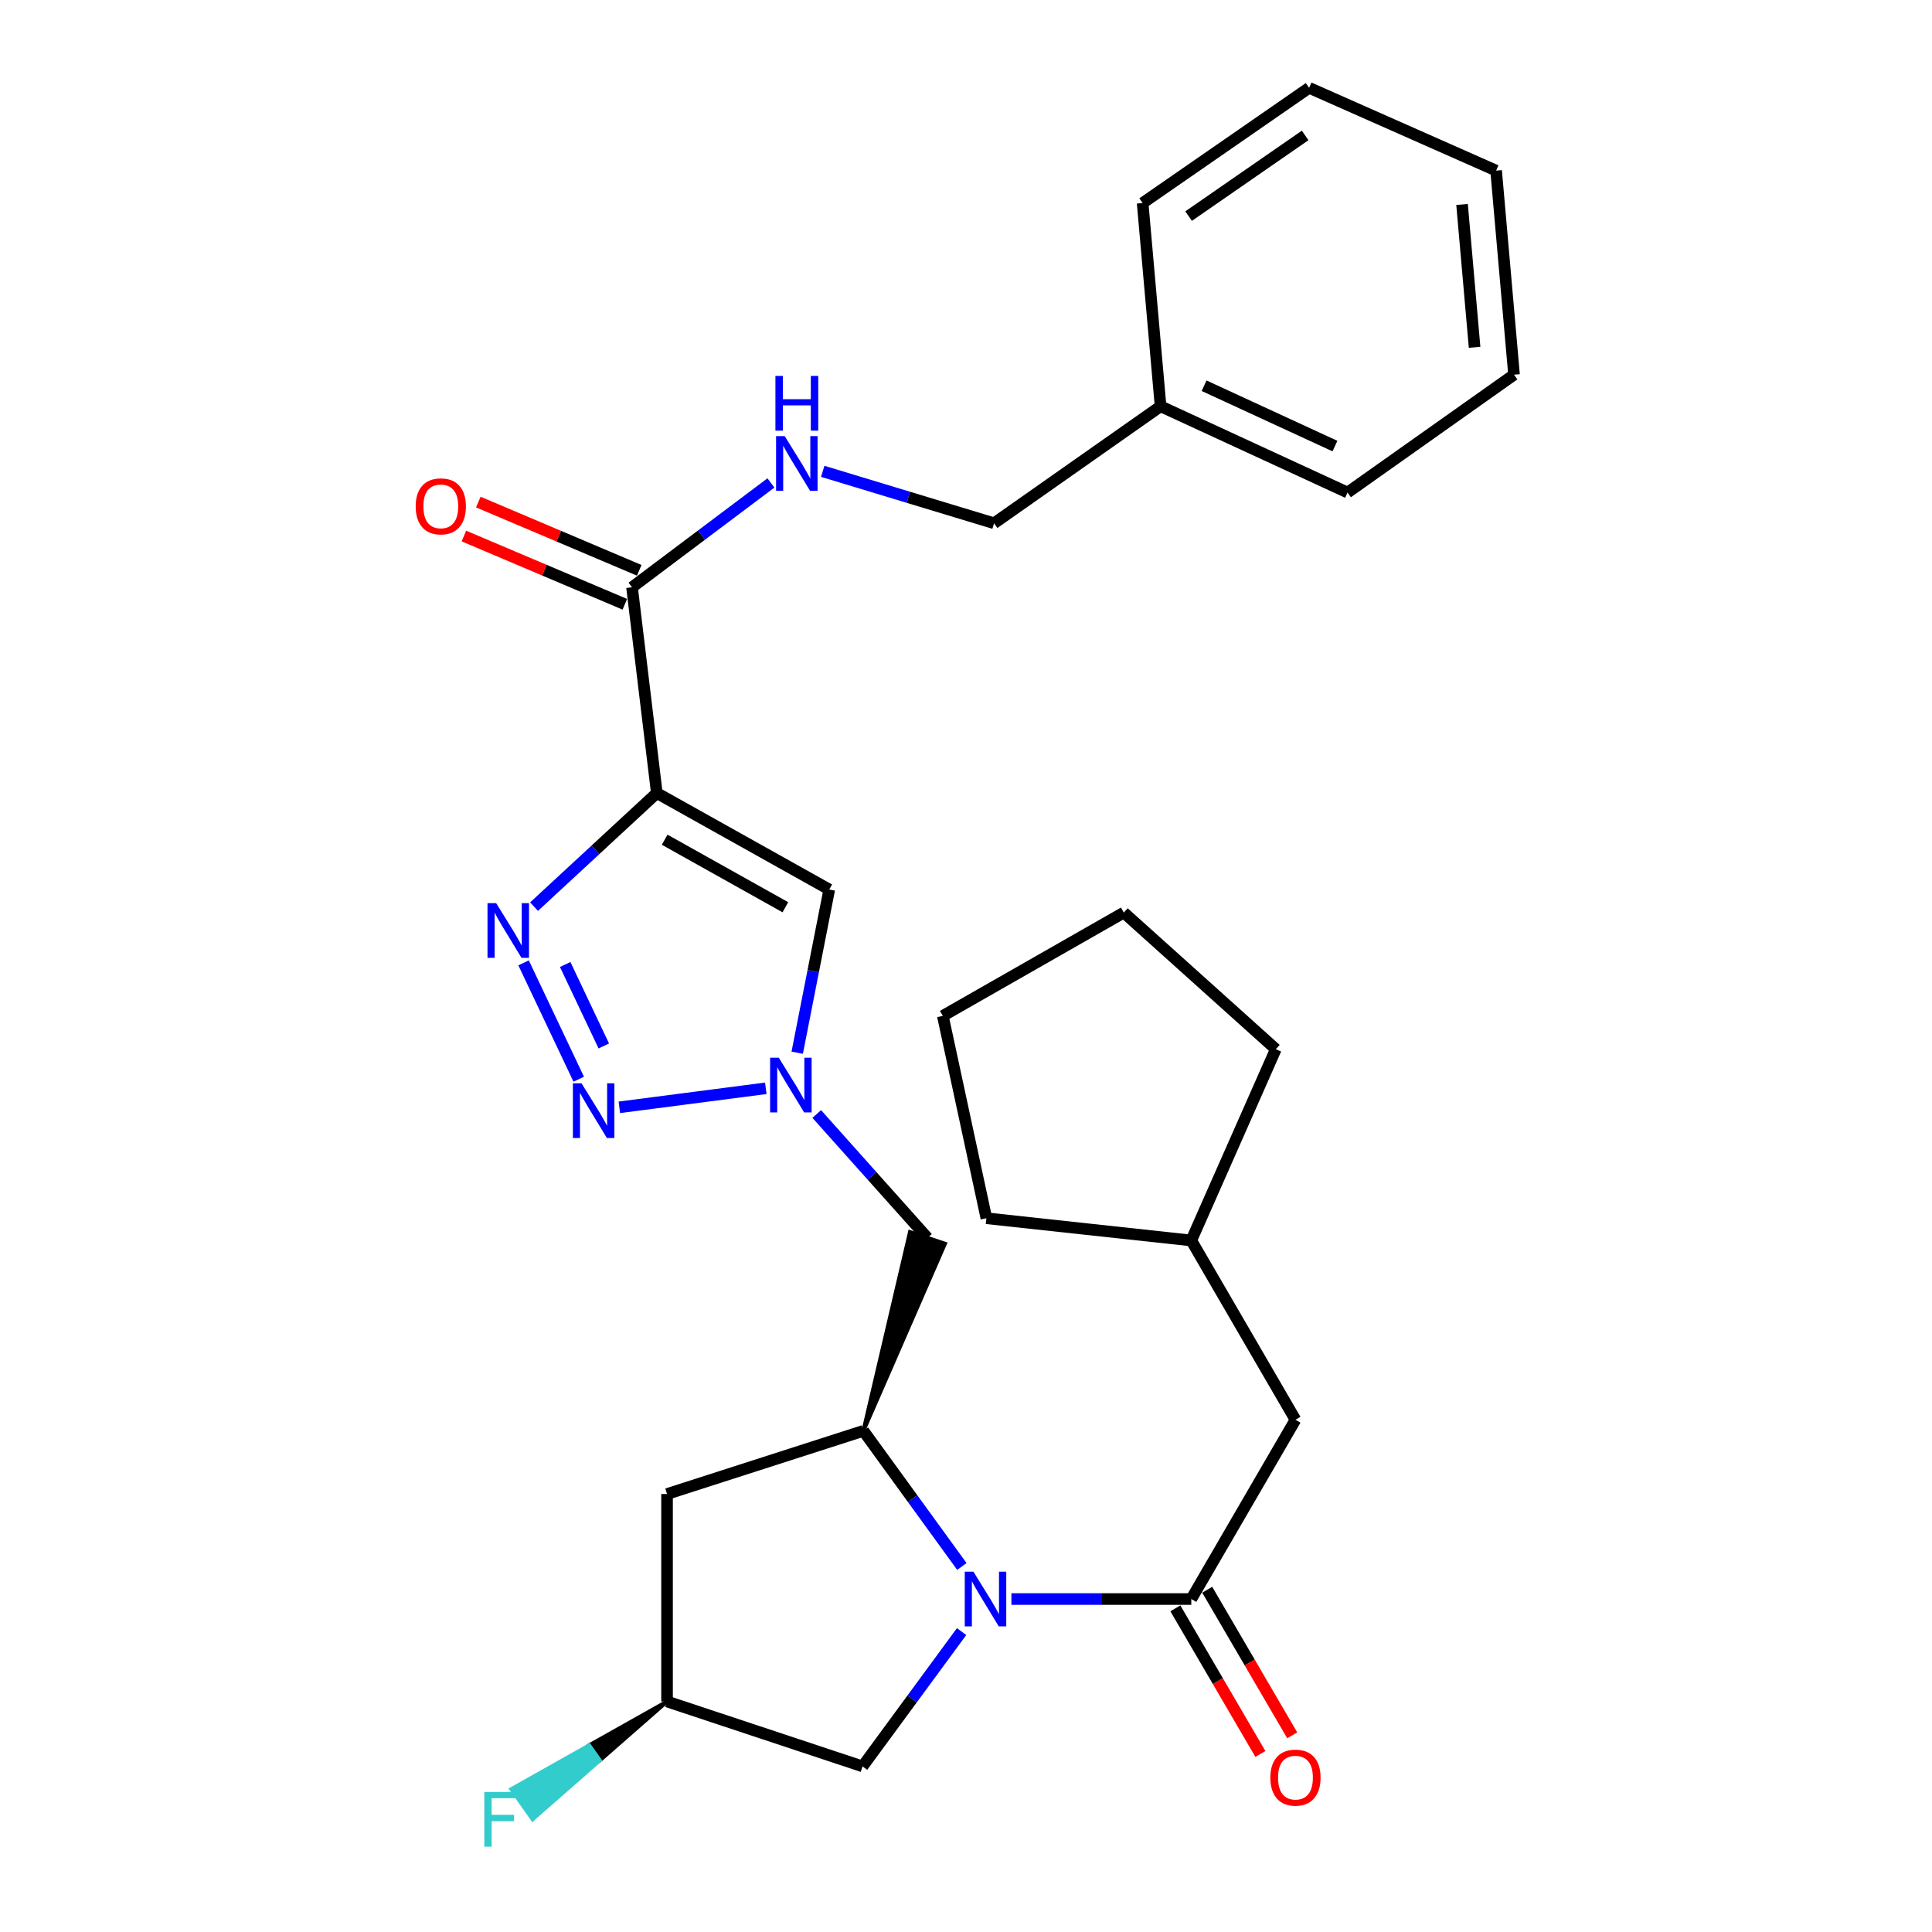<?xml version='1.0' encoding='iso-8859-1'?>
<svg version='1.1' baseProfile='full'
              xmlns='http://www.w3.org/2000/svg'
                      xmlns:rdkit='http://www.rdkit.org/xml'
                      xmlns:xlink='http://www.w3.org/1999/xlink'
                  xml:space='preserve'
width='1000px' height='1000px' viewBox='0 0 1000 1000'>
<!-- END OF HEADER -->
<rect style='opacity:1.0;fill:#FFFFFF;stroke:none' width='1000' height='1000' x='0' y='0'> </rect>
<path class='bond-1' d='M 339.971,410.48 L 308.2,439.875' style='fill:none;fill-rule:evenodd;stroke:#000000;stroke-width:6px;stroke-linecap:butt;stroke-linejoin:miter;stroke-opacity:1' />
<path class='bond-1' d='M 308.2,439.875 L 276.43,469.27' style='fill:none;fill-rule:evenodd;stroke:#0000FF;stroke-width:6px;stroke-linecap:butt;stroke-linejoin:miter;stroke-opacity:1' />
<path class='bond-5' d='M 339.971,410.48 L 429.22,460.414' style='fill:none;fill-rule:evenodd;stroke:#000000;stroke-width:6px;stroke-linecap:butt;stroke-linejoin:miter;stroke-opacity:1' />
<path class='bond-5' d='M 344.035,434.634 L 406.509,469.588' style='fill:none;fill-rule:evenodd;stroke:#000000;stroke-width:6px;stroke-linecap:butt;stroke-linejoin:miter;stroke-opacity:1' />
<path class='bond-7' d='M 339.971,410.48 L 327.135,303.982' style='fill:none;fill-rule:evenodd;stroke:#000000;stroke-width:6px;stroke-linecap:butt;stroke-linejoin:miter;stroke-opacity:1' />
<path class='bond-0' d='M 497.865,810.806 L 472.379,775.705' style='fill:none;fill-rule:evenodd;stroke:#0000FF;stroke-width:6px;stroke-linecap:butt;stroke-linejoin:miter;stroke-opacity:1' />
<path class='bond-0' d='M 472.379,775.705 L 446.893,740.603' style='fill:none;fill-rule:evenodd;stroke:#000000;stroke-width:6px;stroke-linecap:butt;stroke-linejoin:miter;stroke-opacity:1' />
<path class='bond-4' d='M 523.501,827.656 L 570.054,827.656' style='fill:none;fill-rule:evenodd;stroke:#0000FF;stroke-width:6px;stroke-linecap:butt;stroke-linejoin:miter;stroke-opacity:1' />
<path class='bond-4' d='M 570.054,827.656 L 616.607,827.656' style='fill:none;fill-rule:evenodd;stroke:#000000;stroke-width:6px;stroke-linecap:butt;stroke-linejoin:miter;stroke-opacity:1' />
<path class='bond-11' d='M 497.722,844.503 L 472.09,879.394' style='fill:none;fill-rule:evenodd;stroke:#0000FF;stroke-width:6px;stroke-linecap:butt;stroke-linejoin:miter;stroke-opacity:1' />
<path class='bond-11' d='M 472.09,879.394 L 446.458,914.284' style='fill:none;fill-rule:evenodd;stroke:#000000;stroke-width:6px;stroke-linecap:butt;stroke-linejoin:miter;stroke-opacity:1' />
<path class='bond-2' d='M 271.004,498.37 L 299.551,558.602' style='fill:none;fill-rule:evenodd;stroke:#0000FF;stroke-width:6px;stroke-linecap:butt;stroke-linejoin:miter;stroke-opacity:1' />
<path class='bond-2' d='M 292.542,499.227 L 312.524,541.389' style='fill:none;fill-rule:evenodd;stroke:#0000FF;stroke-width:6px;stroke-linecap:butt;stroke-linejoin:miter;stroke-opacity:1' />
<path class='bond-29' d='M 320.579,573.149 L 396.372,563.304' style='fill:none;fill-rule:evenodd;stroke:#0000FF;stroke-width:6px;stroke-linecap:butt;stroke-linejoin:miter;stroke-opacity:1' />
<path class='bond-3' d='M 412.636,544.88 L 420.928,502.647' style='fill:none;fill-rule:evenodd;stroke:#0000FF;stroke-width:6px;stroke-linecap:butt;stroke-linejoin:miter;stroke-opacity:1' />
<path class='bond-3' d='M 420.928,502.647 L 429.22,460.414' style='fill:none;fill-rule:evenodd;stroke:#000000;stroke-width:6px;stroke-linecap:butt;stroke-linejoin:miter;stroke-opacity:1' />
<path class='bond-8' d='M 422.743,576.602 L 451.399,608.663' style='fill:none;fill-rule:evenodd;stroke:#0000FF;stroke-width:6px;stroke-linecap:butt;stroke-linejoin:miter;stroke-opacity:1' />
<path class='bond-8' d='M 451.399,608.663 L 480.055,640.725' style='fill:none;fill-rule:evenodd;stroke:#000000;stroke-width:6px;stroke-linecap:butt;stroke-linejoin:miter;stroke-opacity:1' />
<path class='bond-12' d='M 616.607,827.656 L 670.529,734.864' style='fill:none;fill-rule:evenodd;stroke:#000000;stroke-width:6px;stroke-linecap:butt;stroke-linejoin:miter;stroke-opacity:1' />
<path class='bond-13' d='M 608.362,832.47 L 630.362,870.152' style='fill:none;fill-rule:evenodd;stroke:#000000;stroke-width:6px;stroke-linecap:butt;stroke-linejoin:miter;stroke-opacity:1' />
<path class='bond-13' d='M 630.362,870.152 L 652.363,907.833' style='fill:none;fill-rule:evenodd;stroke:#FF0000;stroke-width:6px;stroke-linecap:butt;stroke-linejoin:miter;stroke-opacity:1' />
<path class='bond-13' d='M 624.852,822.842 L 646.852,860.524' style='fill:none;fill-rule:evenodd;stroke:#000000;stroke-width:6px;stroke-linecap:butt;stroke-linejoin:miter;stroke-opacity:1' />
<path class='bond-13' d='M 646.852,860.524 L 668.853,898.205' style='fill:none;fill-rule:evenodd;stroke:#FF0000;stroke-width:6px;stroke-linecap:butt;stroke-linejoin:miter;stroke-opacity:1' />
<path class='bond-6' d='M 446.893,740.603 L 489.116,643.733 L 470.994,637.716 Z' style='fill:#000000;fill-rule:evenodd;fill-opacity:1;stroke:#000000;stroke-width:2px;stroke-linecap:butt;stroke-linejoin:miter;stroke-opacity:1;' />
<path class='bond-9' d='M 446.893,740.603 L 345.265,773.298' style='fill:none;fill-rule:evenodd;stroke:#000000;stroke-width:6px;stroke-linecap:butt;stroke-linejoin:miter;stroke-opacity:1' />
<path class='bond-10' d='M 327.135,303.982 L 363.082,276.975' style='fill:none;fill-rule:evenodd;stroke:#000000;stroke-width:6px;stroke-linecap:butt;stroke-linejoin:miter;stroke-opacity:1' />
<path class='bond-10' d='M 363.082,276.975 L 399.03,249.969' style='fill:none;fill-rule:evenodd;stroke:#0000FF;stroke-width:6px;stroke-linecap:butt;stroke-linejoin:miter;stroke-opacity:1' />
<path class='bond-15' d='M 330.863,295.192 L 289.218,277.53' style='fill:none;fill-rule:evenodd;stroke:#000000;stroke-width:6px;stroke-linecap:butt;stroke-linejoin:miter;stroke-opacity:1' />
<path class='bond-15' d='M 289.218,277.53 L 247.574,259.868' style='fill:none;fill-rule:evenodd;stroke:#FF0000;stroke-width:6px;stroke-linecap:butt;stroke-linejoin:miter;stroke-opacity:1' />
<path class='bond-15' d='M 323.407,312.772 L 281.763,295.109' style='fill:none;fill-rule:evenodd;stroke:#000000;stroke-width:6px;stroke-linecap:butt;stroke-linejoin:miter;stroke-opacity:1' />
<path class='bond-15' d='M 281.763,295.109 L 240.118,277.447' style='fill:none;fill-rule:evenodd;stroke:#FF0000;stroke-width:6px;stroke-linecap:butt;stroke-linejoin:miter;stroke-opacity:1' />
<path class='bond-14' d='M 345.265,773.298 L 345.265,880.687' style='fill:none;fill-rule:evenodd;stroke:#000000;stroke-width:6px;stroke-linecap:butt;stroke-linejoin:miter;stroke-opacity:1' />
<path class='bond-16' d='M 425.844,243.96 L 470.183,257.401' style='fill:none;fill-rule:evenodd;stroke:#0000FF;stroke-width:6px;stroke-linecap:butt;stroke-linejoin:miter;stroke-opacity:1' />
<path class='bond-16' d='M 470.183,257.401 L 514.522,270.841' style='fill:none;fill-rule:evenodd;stroke:#000000;stroke-width:6px;stroke-linecap:butt;stroke-linejoin:miter;stroke-opacity:1' />
<path class='bond-30' d='M 446.458,914.284 L 345.265,880.687' style='fill:none;fill-rule:evenodd;stroke:#000000;stroke-width:6px;stroke-linecap:butt;stroke-linejoin:miter;stroke-opacity:1' />
<path class='bond-19' d='M 670.529,734.864 L 616.607,642.062' style='fill:none;fill-rule:evenodd;stroke:#000000;stroke-width:6px;stroke-linecap:butt;stroke-linejoin:miter;stroke-opacity:1' />
<path class='bond-17' d='M 345.265,880.687 L 304.95,903.371 L 310.466,911.164 Z' style='fill:#000000;fill-rule:evenodd;fill-opacity:1;stroke:#000000;stroke-width:2px;stroke-linecap:butt;stroke-linejoin:miter;stroke-opacity:1;' />
<path class='bond-17' d='M 304.95,903.371 L 275.667,941.641 L 264.636,926.055 Z' style='fill:#33CCCC;fill-rule:evenodd;fill-opacity:1;stroke:#33CCCC;stroke-width:2px;stroke-linecap:butt;stroke-linejoin:miter;stroke-opacity:1;' />
<path class='bond-17' d='M 304.95,903.371 L 310.466,911.164 L 275.667,941.641 Z' style='fill:#33CCCC;fill-rule:evenodd;fill-opacity:1;stroke:#33CCCC;stroke-width:2px;stroke-linecap:butt;stroke-linejoin:miter;stroke-opacity:1;' />
<path class='bond-18' d='M 514.522,270.841 L 600.715,210.288' style='fill:none;fill-rule:evenodd;stroke:#000000;stroke-width:6px;stroke-linecap:butt;stroke-linejoin:miter;stroke-opacity:1' />
<path class='bond-20' d='M 600.715,210.288 L 697.485,254.928' style='fill:none;fill-rule:evenodd;stroke:#000000;stroke-width:6px;stroke-linecap:butt;stroke-linejoin:miter;stroke-opacity:1' />
<path class='bond-20' d='M 623.23,199.645 L 690.969,230.893' style='fill:none;fill-rule:evenodd;stroke:#000000;stroke-width:6px;stroke-linecap:butt;stroke-linejoin:miter;stroke-opacity:1' />
<path class='bond-21' d='M 600.715,210.288 L 591.422,105.106' style='fill:none;fill-rule:evenodd;stroke:#000000;stroke-width:6px;stroke-linecap:butt;stroke-linejoin:miter;stroke-opacity:1' />
<path class='bond-22' d='M 616.607,642.062 L 660.356,543.064' style='fill:none;fill-rule:evenodd;stroke:#000000;stroke-width:6px;stroke-linecap:butt;stroke-linejoin:miter;stroke-opacity:1' />
<path class='bond-23' d='M 616.607,642.062 L 510.554,630.562' style='fill:none;fill-rule:evenodd;stroke:#000000;stroke-width:6px;stroke-linecap:butt;stroke-linejoin:miter;stroke-opacity:1' />
<path class='bond-25' d='M 697.485,254.928 L 783.658,193.941' style='fill:none;fill-rule:evenodd;stroke:#000000;stroke-width:6px;stroke-linecap:butt;stroke-linejoin:miter;stroke-opacity:1' />
<path class='bond-24' d='M 591.422,105.106 L 677.595,45.455' style='fill:none;fill-rule:evenodd;stroke:#000000;stroke-width:6px;stroke-linecap:butt;stroke-linejoin:miter;stroke-opacity:1' />
<path class='bond-24' d='M 615.217,111.858 L 675.537,70.103' style='fill:none;fill-rule:evenodd;stroke:#000000;stroke-width:6px;stroke-linecap:butt;stroke-linejoin:miter;stroke-opacity:1' />
<path class='bond-27' d='M 660.356,543.064 L 581.684,472.348' style='fill:none;fill-rule:evenodd;stroke:#000000;stroke-width:6px;stroke-linecap:butt;stroke-linejoin:miter;stroke-opacity:1' />
<path class='bond-26' d='M 510.554,630.562 L 488.001,525.825' style='fill:none;fill-rule:evenodd;stroke:#000000;stroke-width:6px;stroke-linecap:butt;stroke-linejoin:miter;stroke-opacity:1' />
<path class='bond-28' d='M 677.595,45.455 L 774.386,88.313' style='fill:none;fill-rule:evenodd;stroke:#000000;stroke-width:6px;stroke-linecap:butt;stroke-linejoin:miter;stroke-opacity:1' />
<path class='bond-31' d='M 783.658,193.941 L 774.386,88.313' style='fill:none;fill-rule:evenodd;stroke:#000000;stroke-width:6px;stroke-linecap:butt;stroke-linejoin:miter;stroke-opacity:1' />
<path class='bond-31' d='M 763.245,179.766 L 756.755,105.826' style='fill:none;fill-rule:evenodd;stroke:#000000;stroke-width:6px;stroke-linecap:butt;stroke-linejoin:miter;stroke-opacity:1' />
<path class='bond-32' d='M 488.001,525.825 L 581.684,472.348' style='fill:none;fill-rule:evenodd;stroke:#000000;stroke-width:6px;stroke-linecap:butt;stroke-linejoin:miter;stroke-opacity:1' />
<path  class='atom-1' d='M 503.838 813.496
L 513.118 828.496
Q 514.038 829.976, 515.518 832.656
Q 516.998 835.336, 517.078 835.496
L 517.078 813.496
L 520.838 813.496
L 520.838 841.816
L 516.958 841.816
L 506.998 825.416
Q 505.838 823.496, 504.598 821.296
Q 503.398 819.096, 503.038 818.416
L 503.038 841.816
L 499.358 841.816
L 499.358 813.496
L 503.838 813.496
' fill='#0000FF'/>
<path  class='atom-2' d='M 256.811 467.47
L 266.091 482.47
Q 267.011 483.95, 268.491 486.63
Q 269.971 489.31, 270.051 489.47
L 270.051 467.47
L 273.811 467.47
L 273.811 495.79
L 269.931 495.79
L 259.971 479.39
Q 258.811 477.47, 257.571 475.27
Q 256.371 473.07, 256.011 472.39
L 256.011 495.79
L 252.331 495.79
L 252.331 467.47
L 256.811 467.47
' fill='#0000FF'/>
<path  class='atom-3' d='M 301.005 560.718
L 310.285 575.718
Q 311.205 577.198, 312.685 579.878
Q 314.165 582.558, 314.245 582.718
L 314.245 560.718
L 318.005 560.718
L 318.005 589.038
L 314.125 589.038
L 304.165 572.638
Q 303.005 570.718, 301.765 568.518
Q 300.565 566.318, 300.205 565.638
L 300.205 589.038
L 296.525 589.038
L 296.525 560.718
L 301.005 560.718
' fill='#0000FF'/>
<path  class='atom-4' d='M 403.09 547.458
L 412.37 562.458
Q 413.29 563.938, 414.77 566.618
Q 416.25 569.298, 416.33 569.458
L 416.33 547.458
L 420.09 547.458
L 420.09 575.778
L 416.21 575.778
L 406.25 559.378
Q 405.09 557.458, 403.85 555.258
Q 402.65 553.058, 402.29 552.378
L 402.29 575.778
L 398.61 575.778
L 398.61 547.458
L 403.09 547.458
' fill='#0000FF'/>
<path  class='atom-11' d='M 406.177 225.736
L 415.457 240.736
Q 416.377 242.216, 417.857 244.896
Q 419.337 247.576, 419.417 247.736
L 419.417 225.736
L 423.177 225.736
L 423.177 254.056
L 419.297 254.056
L 409.337 237.656
Q 408.177 235.736, 406.937 233.536
Q 405.737 231.336, 405.377 230.656
L 405.377 254.056
L 401.697 254.056
L 401.697 225.736
L 406.177 225.736
' fill='#0000FF'/>
<path  class='atom-11' d='M 401.357 194.584
L 405.197 194.584
L 405.197 206.624
L 419.677 206.624
L 419.677 194.584
L 423.517 194.584
L 423.517 222.904
L 419.677 222.904
L 419.677 209.824
L 405.197 209.824
L 405.197 222.904
L 401.357 222.904
L 401.357 194.584
' fill='#0000FF'/>
<path  class='atom-14' d='M 657.529 920.093
Q 657.529 913.293, 660.889 909.493
Q 664.249 905.693, 670.529 905.693
Q 676.809 905.693, 680.169 909.493
Q 683.529 913.293, 683.529 920.093
Q 683.529 926.973, 680.129 930.893
Q 676.729 934.773, 670.529 934.773
Q 664.289 934.773, 660.889 930.893
Q 657.529 927.013, 657.529 920.093
M 670.529 931.573
Q 674.849 931.573, 677.169 928.693
Q 679.529 925.773, 679.529 920.093
Q 679.529 914.533, 677.169 911.733
Q 674.849 908.893, 670.529 908.893
Q 666.209 908.893, 663.849 911.693
Q 661.529 914.493, 661.529 920.093
Q 661.529 925.813, 663.849 928.693
Q 666.209 931.573, 670.529 931.573
' fill='#FF0000'/>
<path  class='atom-16' d='M 215.158 262.084
Q 215.158 255.284, 218.518 251.484
Q 221.878 247.684, 228.158 247.684
Q 234.438 247.684, 237.798 251.484
Q 241.158 255.284, 241.158 262.084
Q 241.158 268.964, 237.758 272.884
Q 234.358 276.764, 228.158 276.764
Q 221.918 276.764, 218.518 272.884
Q 215.158 269.004, 215.158 262.084
M 228.158 273.564
Q 232.478 273.564, 234.798 270.684
Q 237.158 267.764, 237.158 262.084
Q 237.158 256.524, 234.798 253.724
Q 232.478 250.884, 228.158 250.884
Q 223.838 250.884, 221.478 253.684
Q 219.158 256.484, 219.158 262.084
Q 219.158 267.804, 221.478 270.684
Q 223.838 273.564, 228.158 273.564
' fill='#FF0000'/>
<path  class='atom-18' d='M 250.672 927.515
L 267.512 927.515
L 267.512 930.755
L 254.472 930.755
L 254.472 939.355
L 266.072 939.355
L 266.072 942.635
L 254.472 942.635
L 254.472 955.835
L 250.672 955.835
L 250.672 927.515
' fill='#33CCCC'/>
</svg>
